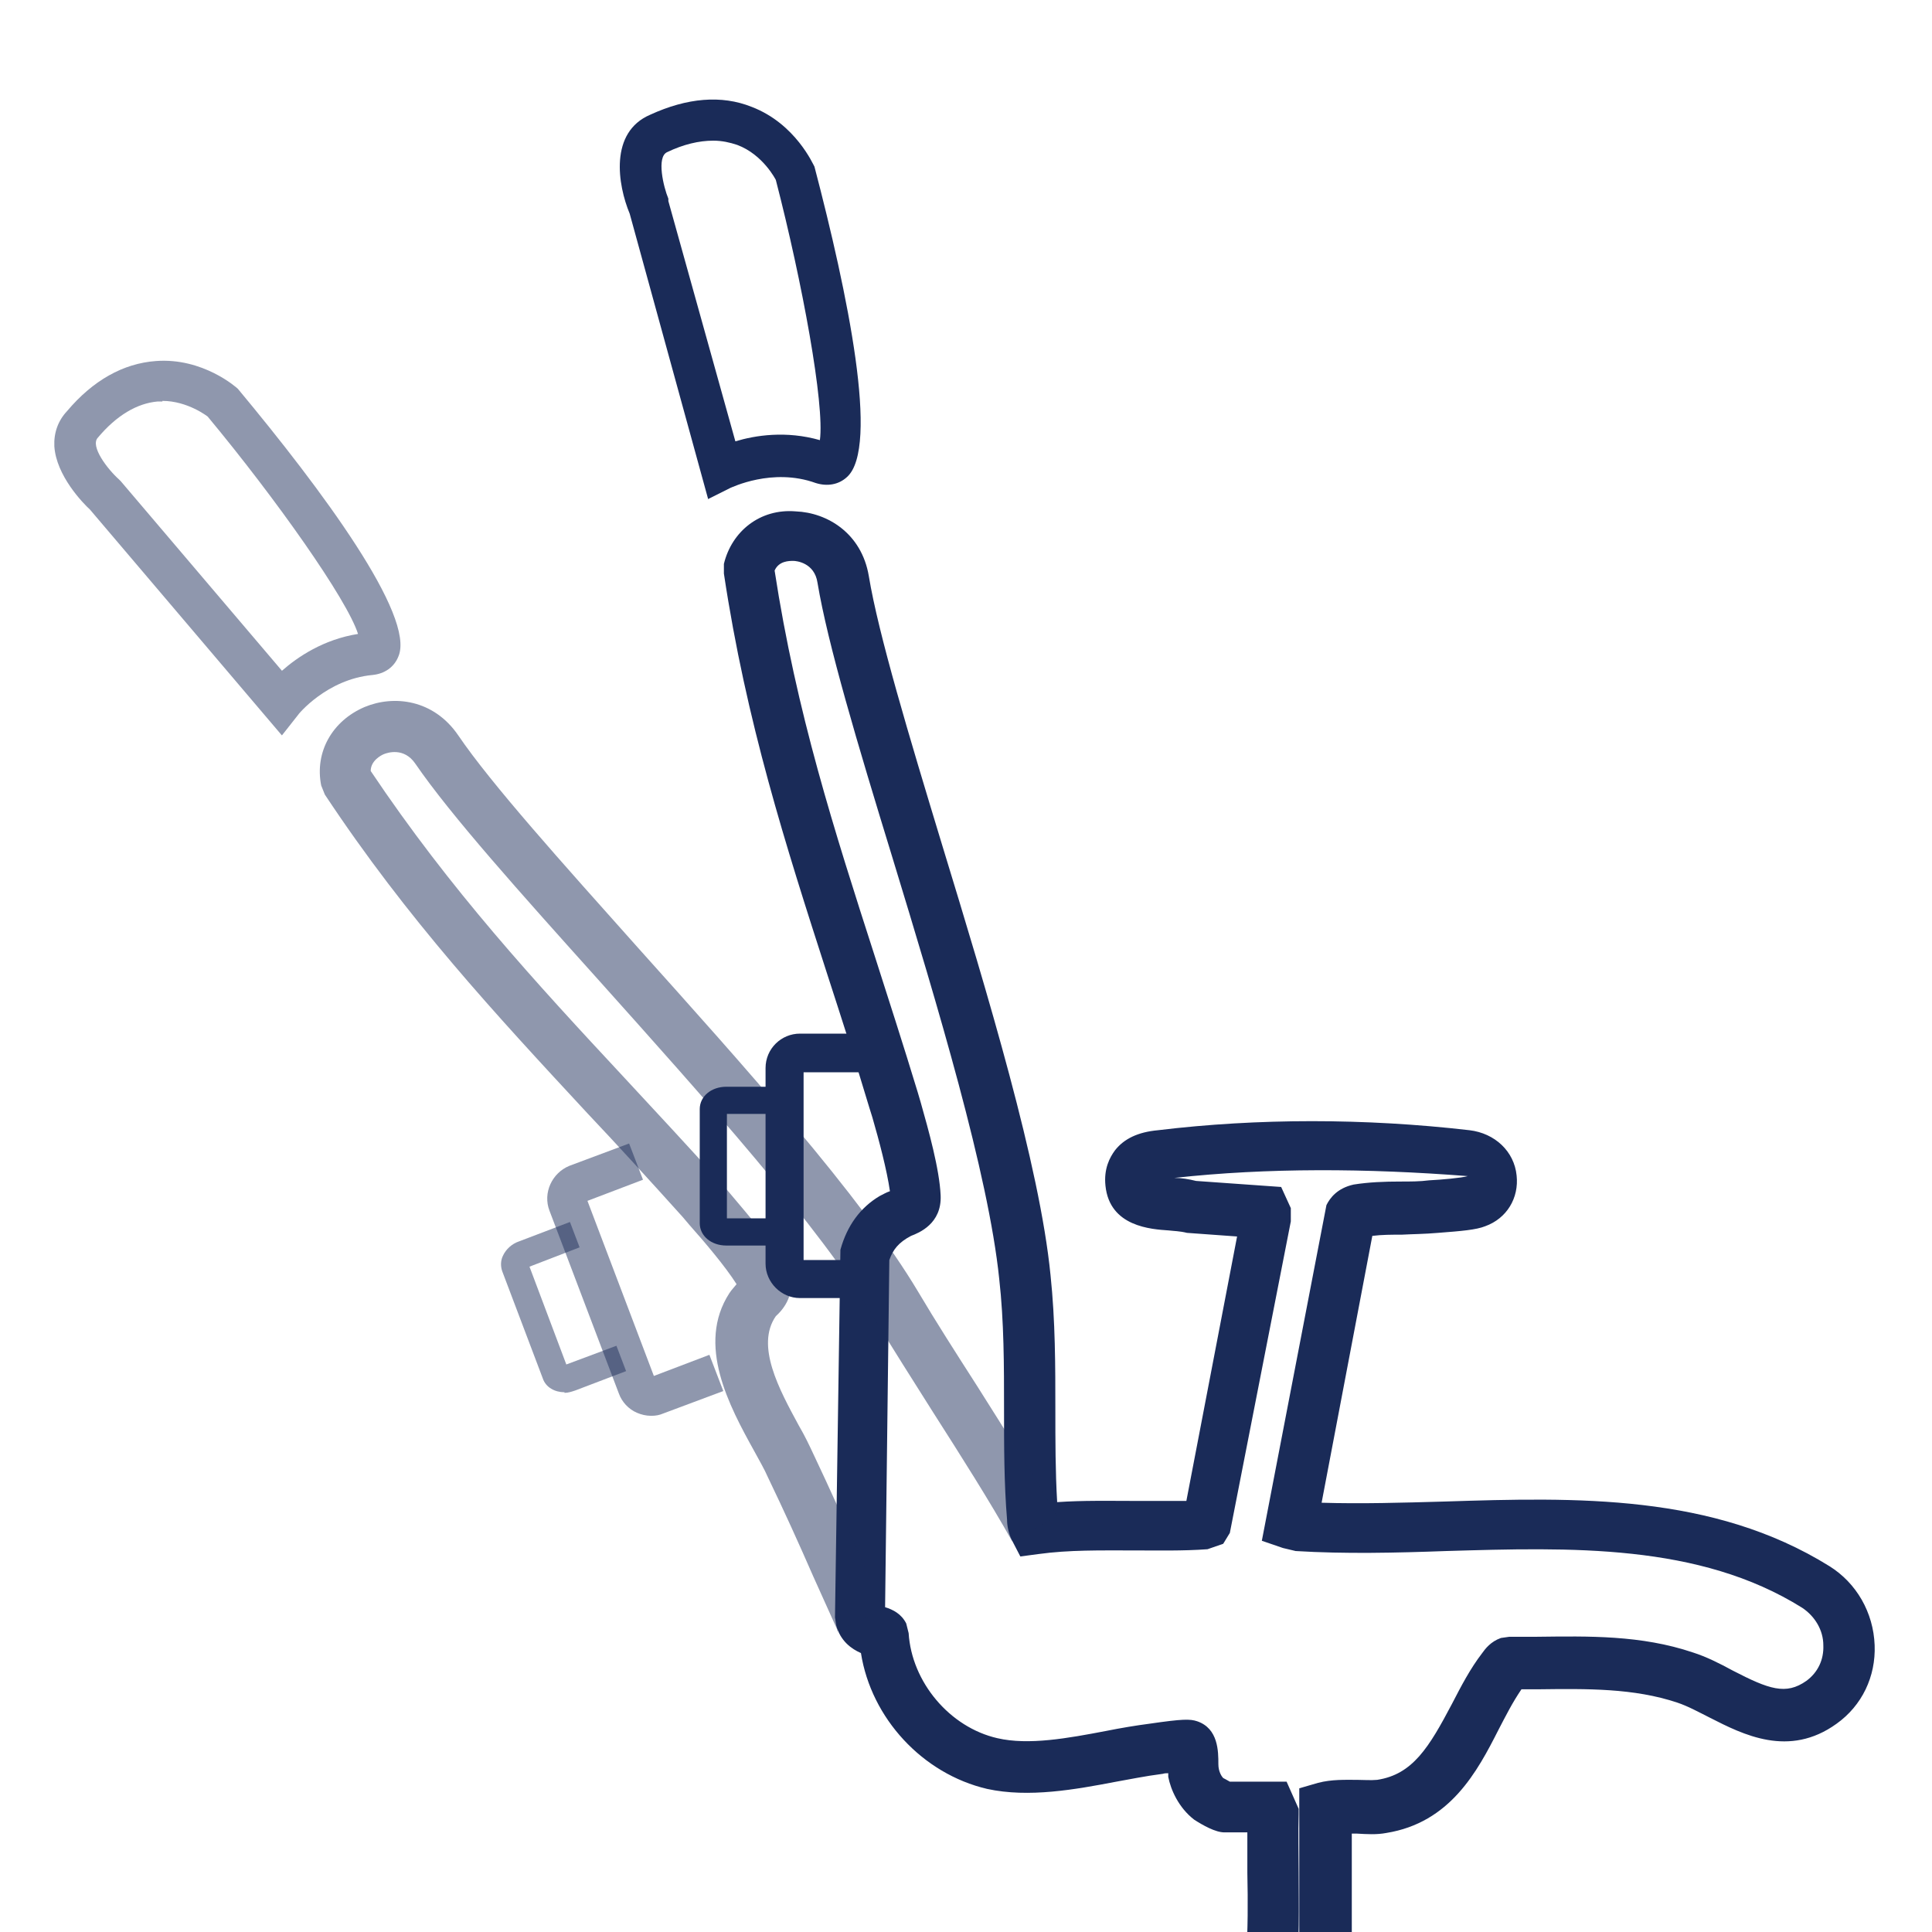 <svg viewBox="0 0 32 32" xmlns:xlink="http://www.w3.org/1999/xlink" xmlns="http://www.w3.org/2000/svg" data-name="Layer 1" id="Layer_1">
  <defs>
    <style>
      .cls-1 {
        stroke: #1a2b58;
        stroke-miterlimit: 10;
      }

      .cls-1, .cls-2 {
        fill: none;
      }

      .cls-3 {
        opacity: .49;
      }

      .cls-4 {
        clip-path: url(#clippath-1);
      }

      .cls-5 {
        clip-path: url(#clippath);
      }

      .cls-6 {
        fill: #1a2b58;
      }
    </style>
    <clipPath id="clippath">
      <path d="M8.43-63.38h26.68c1.55,0,2.81,1.26,2.81,2.81v23.88H8.43v-26.69h0Z" class="cls-2"></path>
    </clipPath>
    <clipPath id="clippath-1">
      <rect height="32.02" width="30.86" y="64.37" class="cls-2"></rect>
    </clipPath>
  </defs>
  <g class="cls-5">
    <path d="M15.75,5.32c1.65.24,2.89.59,2.92.6.07.03.19.63.84,1.26.66.63.78.71.78.71h-.94v1.01s-.44.47-.45,2.56c-.65-1.3-2.13-2.82-3.34-3.68-1.49-1.05-6.85-3.22-6.85-3.22.66.02,4.35.37,7.04.75ZM24.93-39.11c-.79-.11-3.93-.27-3.93-.27,0,0,2.6-11.65,2.6-11.99s.43-.47.43-.7.04-.2.45-.29c.41-.09,1.29-.32,1.29-.66v-.19c0-.28.22-.51.49-.52,1.1-.07,3.76-.22,4.82-.22,1.34,0,1.79-.22,1.79-1.02s-.9-1.56-2.44-2.19c-1.55-.63-4.24-.68-10.07-.68s-7.86,2.28-7.86,3.26.91,1.1,1.41,1.1h2.63c.2,0,.35.17.34.38-.02.41.44.6.86.74.34.12.66.27.66.27l-2.06,12.85-11.67.5s.43-.65,1.65-5.74c1.22-5.1,1.54-9.87,1.4-13.1-.14-3.23-4.06-22.83-4.77-26.46-.72-3.63-.47-3.63-5.64-6.21-5.17-2.59-13.01-4.36-13.01-4.36,0,0,3.84.14,6.95-.34,3.1-.48,5.15-2.31,5.15-7.05s-4.85-6.37-7.34-6.91c-2.5-.54-10.93-1.37-13.93-1.37s-3.66.59-3.66,1.24.56,1.7.56,4.5-.48,3.19-.48,5.39,2.26,2.98,2.26,2.98v1.47s-2.64.61-3.58.93c-.94.32-3.74,1.78-5.55,2.86-1.8,1.08-1.51,4.82-1.51,4.82,0,0-1.32.3-.96,2.7.26,1.75,1.81,14.63,2.55,21.54.27,2.56.32,4.43.32,4.43-1.26.7-1.99,1.4-1.99,2.24s.67,1.31,1.01,1.31h.93c0,2.29-.3,4.49-.77,6.59-.47.49-1.47,1.63-1.81,3.39-.3,1.53-.18,2.48-.13,3.08-.41,1.14-.83,2.24-1.22,3.29-.91,2.43-1.86,3.93-1.86,6.53,0,1.88.43,3,.97,3.88,1.62,2.62,5.06,1.69,7.35,1.69,3.05,0,14.28-.49,16.17-.49s3.46.92,3.46.92c0,0,.07.55.99,1.51.91.95,1.88,1.01,1.88,1.01,0,0,.58.29.58,1.18s-.77,1.62-1.04,1.88c-.27.27-.81.47-.72.88.09.41.4,1.78.49,2.3.09.52.88,1.56,1.33,1.56h.96l-.12,6.78s-.28.02-.55.08c-.25.05-.48.08-.48.34,0,.53-.11,5.26-.11,5.26,0,0-.86.07-1.13.51s-.67,1.16-.67,1.16c0,0-6.69.67-13.33,1.44-6.64.77-10,1.44-13.12,2.62-3.12,1.19-3.5,3.77-3.5,4.06s.36.75.36.75c0,0-.4.13-.4.5s.14,2.1.25,2.26c.11.16.47.94.47.94,0,.78.94,1.27,1.52,1.4.29.06.45-.11.45-.11,0,0,.29.54,1.92.54s2.03-2.24,2.03-2.24c0,0,.32.22.23-.84-.09-1.06-1.6-1.83-2.3-2.01-.53-.13-1.13-.62-1.13-.62,0,0,.06-.2.22-.31.61-.45-.13-1.27.9-1.47.45-.09,4.25-.72,8.34-1.06,5.18-.43,10.84-.56,10.84-.56-2.76,1.49-4.51,3.14-5.89,4.65-1.38,1.51-1.61,3.73-1.61,4.19s.23.55.23.55c-2.77.22-3.8,2.8-3.8,3.3s.18.62.43.62c0,1.08,1.19,2.32,2.66,2.32s2.18-1.22,2.38-1.41c.2-.19.44-.78.76-.93.31-.15.85-.3,1-1.08.15-.78.07-1.62.13-2.17.07-.55-.2-.85-.2-.85.46-.23.34-.28.34-1.25,0-1.64,1.58-2.45,3.3-3.32,1.97-1,4.11-1.93,4.11-1.93,0,.59.98.94.98.94,0,.3.49,2.02,2.19,2.02s2.43-1.51,2.43-1.51h1.86c.65,0,1.02-.13,1.02-.48v-2.09l.24-.36v-.43l.47-.34v-.28S-.07,5.83,4.56,7.35c4.87,1.59,9.85,3.78,10.07,3.89.43.22.16.68.24,1.34s.71.98.71.98l-.24.03-.08.48c-3.35,0-3.46,3.16-3.45,3.24.01.08.56.36.56.36,0,1.93,2.04,1.85,2.04,1.85,0,0,.1.55,1.76.55,2.27,0,2.41-2.88,2.41-2.88,0,0,.29-.18.31-.67.01-.5.24-2.34.24-2.34l-.5-.42s.49-.01.59-.71c.34.53.86.52,1.16.48.47-.05.64-1.68.64-1.68h1c0,1.22.11,1.64.97,1.64,1.08,0,1.1-1.37,1.1-2.83s-.85-2.34-.85-2.34h-.36l.03-.68h-.21c.22-.11.45-1.24-.55-2.69-1.01-1.45-3.91-2.6-5.67-2.93C14.73,1.71,6.69.47,5.02.27,3.35.07-3.04-.59-3.04-.59c0,0-.52-.81-.7-1.08s-.93-.45-.93-.45v-4.99c0-.78-.25-.71-.51-.73s-.55-.01-.55-.01l.07-6.87c.5,0,1.43-.2,1.43-.2,0,0,.59,3.55.9,4.87.31,1.32,1.67,1.32,3.68.79,2-.52,1.86-.95,1.86-1.38s-.51-5.78-.51-5.78c0,0,1.6-.66,1.63-.98.04-.32,0-.74,0-.74l2.14-1.08.07-.29,2.11-1.18s10.93-.92,11.74-1.02c.81-.11,1.99-1.02,2.48-1.48.48-.46.24-.83.24-.83,0,0,3.58-.56,6.09-1,2.5-.43,3.5-.24,4.39-3.42.89-3.18-.22-5.84-2.23-7.81-2.02-1.97-4.61-2.75-5.4-2.86ZM-32.95-27.69s-3.39.04-3.82.04-1.55-.58-1.55-2.77.62-3.72.62-3.72c0,0,.51.7,1.59.7,0,0-.74.77-.74,2.26s.89,1.44,1.63,1.52c.74.08,2.41.23,2.41.23l-.13,1.74ZM-23.14-94.93h-.78v-.53s3.23.2,3.79.34c.56.13,1.91.32,1.91.32,0,0-4.44-.13-4.92-.13Z" class="cls-1"></path>
  </g>
  <g class="cls-4">
    <path d="M25.09,103.77c-.58-.49-.76-.91-.68-1.54.23-1.58-.77-2.01-1.66-2.21-2.51-.56-5.06-1.18-7.52-1.77-1.64-.4-3.28-.8-4.92-1.18-.74-.17-.85-.39-.78-.94.07-.57.02-1.22-.13-1.81-.13-.48-.32-.92-.52-1.39,0-.02-.02-.04-.03-.06.19-.03.31-.05.43-.07,1.17-.17,2.35-.34,3.52-.5,2.49-.36,5.06-.72,7.6-1.11h-4.43v-.35c-.81.12-1.61.23-2.41.35-.3.04-.61.09-.91.13-1.17.16-2.35.33-3.52.5-.14.02-.27.04-.5.08l-1.18.18.23.58c.09.23.18.45.27.66.19.43.37.85.47,1.25.13.47.16.99.11,1.44-.17,1.44.8,1.84,1.54,2.02,1.64.38,3.28.78,4.92,1.18,2.46.6,5.02,1.22,7.54,1.78.87.19.99.44.89,1.1-.13.88.12,1.58.79,2.23-.29-.19-.65-.31-1.07-.36-1.24-.13-2.01.53-2.35,2,0-.52.2-1.05.57-1.46.64-.71,1.07-1.25.9-1.81-.17-.56-.83-.76-1.82-.99-2.83-.67-5.66-1.36-8.55-2.06l-4.39-1.06v.63c0,.38,0,.76-.01,1.13-.01.94-.03,1.82.06,2.71.04.49.42.87.75,1.2.07.07.14.14.21.22.85.93.85,2.17,0,3.03-.83.85-2.16.86-3.02.04-.45-.43-.71-1.08-.68-1.71.02-.51.24-.95.6-1.24.02-.01.04-.03.06-.04-.3.31-.49.74-.52,1.34-.05,1.26.67,2.09,1.89,2.16.71.04,1.31-.17,1.71-.6.36-.38.51-.91.44-1.49-.07-.58-.45-1.05-.81-1.51-.14-.18-.28-.35-.39-.51l-.18-.27-.32.06c-.55.1-1.14.27-1.6.62.8-.8.84-1.68.81-2.53-.02-.55-.02-1.11-.01-1.7,0-.28,0-.57,0-.87v-.63l-4.15.99c-3.22.76-6.39,1.52-9.55,2.27-.5.12-.83.36-.99.72-.16.38-.09.84.22,1.36.09.14.19.26.3.35-.32-.21-.72-.33-1.18-.34-.5-.02-.95.09-1.3.3.61-.7.83-1.5.71-2.52-.05-.4-.03-.5.72-.68,1.95-.45,3.93-.93,5.85-1.39,2.2-.53,4.48-1.08,6.73-1.59,1.16-.27,1.64-.89,1.61-2.08,0-.28.12-.61.26-.96.11-.27.22-.56.28-.86.07-.35.06-.7.04-1.07,0-.16-.02-.34-.02-.53v-.46l-.46-.03c-.26-.02-.51-.03-.76-.04-.53-.02-1.03-.05-1.52-.11-.52-.07-1.05-.13-1.58-.18-1.35-.15-2.75-.3-4.05-.66-2.94-.81-5.07-2.44-6.01-4.59-.92-2.11-.7-4.58.65-7.17,3.09-5.95,3.91-12.63,2.52-20.41-.48-2.68-1.23-5.34-1.96-7.91-.33-1.17-.67-2.38-.98-3.57-.31-1.19-.98-1.74-2.3-1.92-1.5-.2-3.03-.66-4.42-1.32-2.34-1.11-3.58-3.15-3.58-5.9,0-2.68,1.3-4.75,3.66-5.84,1.47-.68,3.02-1.15,4.53-1.61.65-.2,1.27-.39,1.87-.59l.21-.07.09-.21c.26-.65.51-1.3.77-1.95.56-1.47,1.15-2.99,1.86-4.4.36-.71.85-1.17,1.39-1.31.42-.11.86-.02,1.28.26,1.09.74.62,1.95.04,2.83-2.12,3.2-2.11,6.59.02,10.38.12.21.24.4.37.59.08.12.16.24.23.36.64,1.04.54,1.87-.3,2.47-.41.28-.83.39-1.23.3-.43-.1-.81-.42-1.1-.92-.72-1.27-1.32-2.64-1.9-3.98-.19-.43-.38-.87-.57-1.3-.08-.18-.13-.42-.17-.7-.03-.16-.06-.32-.1-.49l-.1-.42-.43.04c-2.53.22-5.18.68-7.37,2.51-1.21,1.01-1.91,2.51-1.91,4.12,0,1.61.71,3.12,1.93,4.14,1.34,1.11,2.99,1.71,5.18,1.9l.76.06-.25-.72c-.05-.14-.09-.26-.13-.37-.08-.22-.14-.4-.2-.57-.72-1.75.05-2.33.69-2.61.43-.19.86-.21,1.22-.05.44.19.79.63,1.01,1.27.36,1.01.72,2.03,1.09,3.04,1.23,3.4,2.5,6.92,3.37,10.47,2.03,8.26,1.89,15.45-.42,21.98-.37,1.05-.84,2.07-1.33,3.15-.24.52-.48,1.04-.72,1.59l-.29.66,3.61.16c2.68.12,5.31.23,7.93.35.33.01.66.03.99.04.19,0,.38.02.57.03.73.03,1.46.07,2.19.1.33.02.66.03.99.05.24,0,.47.02.71.03.05,0,.11,0,.16,0,.33.02.66.03.99.05v-.05h3.23v-.99h-4.22s-.08,0-.12,0c-.25,0-.5-.02-.75-.03v-6.47h10.87v-4.89c0-.58-.47-1.05-1.05-1.05H1.6v5.94h4.55v6.25c-2.6-.12-5.22-.23-7.88-.35l-2.17-.1c.14-.31.28-.62.42-.92.5-1.1.98-2.14,1.37-3.24,2.37-6.72,2.52-14.09.44-22.54-.88-3.59-2.16-7.14-3.4-10.57-.37-1.01-.73-2.02-1.08-3.03-.32-.91-.85-1.55-1.55-1.85-.62-.27-1.32-.25-2.01.06-.89.39-2.22,1.41-1.2,3.89.02.05.04.1.06.15-1.61-.23-2.85-.74-3.87-1.58-1-.83-1.58-2.06-1.58-3.38,0-1.3.57-2.53,1.56-3.35,1.86-1.56,4.15-2.02,6.38-2.25,0,0,0,.02,0,.03.06.32.12.63.25.93.19.43.38.86.57,1.29.59,1.36,1.2,2.76,1.95,4.08.43.75,1.04,1.24,1.74,1.4.67.15,1.38-.01,2.02-.45,1.28-.89,1.49-2.31.58-3.8-.08-.13-.17-.26-.25-.39-.12-.18-.23-.35-.33-.52-1.93-3.43-1.95-6.49-.06-9.35,1.14-1.73,1.03-3.29-.3-4.19-.65-.44-1.39-.58-2.08-.4-.83.22-1.53.85-2.02,1.83-.73,1.46-1.33,3-1.9,4.49-.22.57-.44,1.15-.68,1.72-.52.17-1.06.34-1.63.51-1.54.47-3.12.95-4.65,1.65-2.73,1.26-4.24,3.66-4.24,6.74,0,3.15,1.43,5.5,4.14,6.79,1.49.71,3.12,1.2,4.72,1.41.93.13,1.28.4,1.48,1.19.31,1.2.66,2.41.99,3.59.72,2.55,1.47,5.19,1.93,7.82,1.35,7.56.56,14.03-2.43,19.78-1.48,2.86-1.71,5.63-.67,8.02,1.06,2.43,3.42,4.26,6.65,5.14,1.37.38,2.81.54,4.2.69.52.06,1.04.12,1.56.18.53.07,1.08.1,1.6.12.1,0,.19,0,.29.01,0,.04,0,.07,0,.11.01.33.03.59-.02.82-.05.22-.14.46-.23.71-.16.42-.34.86-.32,1.34.01.73-.14.93-.85,1.09-2.25.52-4.53,1.07-6.74,1.6-1.91.46-3.89.94-5.84,1.39-.58.14-1.65.39-1.48,1.77.11.9-.11,1.48-.78,2.06-.56.48-.89,1.16-.92,1.9-.04.87.32,1.74.97,2.39,1.18,1.18,3.02,1.25,4.29.14,1.24-1.08,1.42-2.96.41-4.28-.12-.16-.26-.28-.39-.38-.11-.09-.21-.17-.25-.25-.17-.3-.17-.44-.16-.47,0-.02.08-.09.31-.14,3.17-.75,6.33-1.5,9.55-2.27l2.93-.7c0,.08,0,.16,0,.24,0,.6,0,1.18.01,1.75.04.94-.06,1.44-.72,1.97-.59.47-.93,1.16-.97,1.96-.04.91.32,1.84.98,2.46,1.26,1.21,3.19,1.18,4.41-.05,1.22-1.24,1.23-3.09.02-4.4-.07-.08-.15-.16-.24-.25-.17-.17-.45-.45-.47-.59-.08-.84-.06-1.7-.05-2.61,0-.17,0-.34,0-.51l3.17.77c2.89.7,5.72,1.38,8.55,2.06.57.14.93.25,1.08.34-.05.12-.22.36-.66.85-1.15,1.28-1.09,3.27.13,4.42.63.59,1.4.88,2.16.88s1.61-.32,2.24-.96c.62-.63.96-1.49.91-2.36-.04-.81-.39-1.54-1.01-2.06ZM9.9,81.97c-.72-.03-1.43-.07-2.15-.1-.2,0-.41-.02-.61-.03v-6.3h2.76v6.42ZM2.59,74.56v-3.96h18.12s.06.03.06.06v3.9H2.59ZM-10.47,107.51c-.45-.45-.7-1.07-.68-1.65,0-.29.1-.69.41-1.04-.22.36-.3.79-.23,1.27.09.58.48,1.05.86,1.5.12.14.23.27.33.4-.25-.11-.49-.26-.7-.47ZM-9.28,107.81c-.42-.6-1.08-1.15-1.18-1.8-.15-1,.55-1.59,1.6-1.56,1,.03,1.61.66,1.43,1.58-.14.65-.77,1.19-1.19,1.79-.22,0-.44,0-.66,0ZM-7.53,107.61c-.19.16-.4.29-.61.38.1-.13.2-.26.32-.4.37-.44.75-.89.87-1.46.09-.45.04-.89-.16-1.25.54.88.38,2.04-.41,2.73ZM-7.25,104.68s.05.07.07.11c-.03-.04-.05-.08-.08-.11-.02-.02-.03-.04-.05-.05.02.02.04.04.06.06ZM7.39,104.22c.4.6,1.05,1.17,1.12,1.81.13,1-.61,1.59-1.64,1.53-.97-.06-1.47-.68-1.43-1.64.04-.99.63-1.45,1.94-1.7ZM21.46,107.55c-.28-.26-.47-.6-.57-.96l.04.04c.08.07.18.19.29.31.34.39.76.87,1.35,1.04.52.15,1.04.11,1.46-.14-.81.5-1.84.4-2.58-.29ZM22.71,107.5c-.63-.18-1.09-.92-1.45-1.24.28-1.44.89-1.89,1.85-1.8.98.1,1.5.72,1.4,1.68-.1,1.04-.84,1.64-1.8,1.36ZM24.48,107.49c-.05.05-.1.1-.16.14.38-.34.62-.84.69-1.45.06-.59-.07-1.09-.35-1.47.28.32.44.72.46,1.15.03.59-.2,1.18-.63,1.62Z" class="cls-6"></path>
  </g>
  <path d="M21.56,39.02c-.28,0-.56-.09-.8-.27-.47-.36-.64-.95-.44-1.52.07-.19.17-.34.28-.45v-1.02c-.51.02-1.04.08-1.57.14-.35.04-.71.08-1.05.11-.53.04-1.06.08-1.6.12-.74.05-1.48.1-2.22.17-.06,0-.14.01-.21.02,0,.07,0,.15,0,.21,0,0,0,0,0,.01.24.16.46.35.58.71.19.55.06,1.08-.34,1.42-.43.37-1.08.45-1.58.19-.48-.25-.71-.74-.66-1.35.05-.48.38-.79.64-.96l.02-1.4,7.86-1.6c0-.09,0-.17-.01-.26,0-.19-.02-.38,0-.55l.03-.28.15-.05c.03-.45.03-.91.02-1.39,0-.22,0-.45,0-.67h-.38c-.15,0-.36-.12-.5-.21-.26-.2-.39-.5-.43-.71,0-.02,0-.04,0-.06-.03,0-.06,0-.09.01-.31.04-.54.09-.77.13-.68.13-1.45.27-2.14.12-1.07-.25-1.92-1.17-2.09-2.25-.16-.07-.34-.2-.41-.46l-.02-.13.09-6.09c.11-.4.33-.7.65-.89.06-.03.11-.06.17-.08-.05-.35-.18-.84-.29-1.22l-.05-.16c-.23-.77-.47-1.51-.7-2.22-.69-2.14-1.34-4.17-1.71-6.63v-.08s0-.08,0-.08c.13-.54.6-.92,1.19-.87.52.02,1.09.36,1.21,1.07.16.97.67,2.66,1.21,4.44.76,2.49,1.62,5.32,1.8,7.14.08.76.08,1.51.08,2.23,0,.51,0,1.02.03,1.53.43-.03.86-.02,1.27-.02.29,0,.58,0,.87,0l.84-4.38-.83-.06c-.12-.03-.22-.03-.3-.04-.29-.02-.98-.06-1.05-.74-.03-.28.07-.47.16-.59.15-.19.38-.3.71-.33,1.65-.2,3.43-.2,5.16,0,.42.05.74.35.78.75.04.37-.16.71-.52.84-.15.06-.39.08-.78.11-.23.02-.42.02-.6.03-.17,0-.33,0-.49.02l-.84,4.42c.66.02,1.33,0,2.04-.02,2.18-.07,4.44-.13,6.37,1.07.45.28.73.77.75,1.31.02.52-.21,1-.63,1.3-.79.57-1.55.18-2.1-.1-.18-.09-.36-.19-.54-.25-.72-.24-1.49-.23-2.3-.22h-.28c-.15.22-.26.44-.38.67-.35.69-.8,1.54-1.86,1.71-.16.03-.32.02-.49.01-.03,0-.05,0-.08,0v2.06s.19.06.19.06v1.08s7.96,1.57,7.96,1.57v1.43c.25.17.48.36.59.71.18.56.05,1.09-.36,1.43-.44.36-1.09.43-1.58.16-.47-.26-.7-.76-.63-1.37.05-.48.38-.76.64-.94,0-.06,0-.12,0-.19l-6.62-.54v1.01c.21.25.34.55.34.88,0,.44-.2.84-.56,1.1-.24.17-.51.25-.78.25ZM21.6,37l-.17.15c-.21.18-.27.25-.31.35-.11.33.09.52.16.57.07.05.3.2.58,0,.17-.12.2-.27.2-.38,0-.18-.11-.36-.27-.46l-.11-.07-.07-.16ZM13.27,37.11l-.04.02c-.29.17-.42.3-.43.45-.02.26.04.43.2.52.19.1.47.06.64-.08.14-.12.17-.28.09-.5-.05-.15-.13-.21-.38-.36l-.08-.05ZM29.84,37.11l-.04.03c-.27.16-.41.27-.42.43-.03.26.03.44.19.53.18.1.47.07.64-.07.14-.12.17-.28.1-.51-.04-.13-.13-.19-.36-.34l-.09-.06ZM21.44,36.51l.21.1s.04-.05.06-.08v-1.67l5.57.46-5.31-1.08-.21-.12-.04-.26v-.79s-.12-.04-.12-.04l-.08-.6v-2.81s.31-.09.31-.09c.23-.06.45-.05.65-.05.11,0,.22.01.33,0,.59-.09.86-.54,1.24-1.26.15-.29.3-.58.5-.84.05-.07.14-.19.31-.25l.14-.02h.46c.85-.01,1.72-.03,2.58.26.22.07.44.18.66.3.6.31.88.41,1.22.17.19-.14.29-.35.28-.59,0-.25-.14-.48-.35-.62-1.71-1.07-3.84-1-5.9-.94-.82.03-1.67.05-2.49,0l-.21-.05-.35-.12,1.07-5.56c.06-.12.18-.28.45-.34.25-.04.51-.05.77-.05.17,0,.33,0,.48-.02.2-.01.54-.04.64-.07-1.67-.13-3.32-.14-4.86.03.12,0,.24.02.36.05l1.41.1.16.35v.22s-1.01,5.16-1.01,5.16l-.11.18-.26.09c-.41.03-.82.02-1.23.02-.55,0-1.06-.01-1.57.06l-.3.04-.14-.27c-.06-.12-.08-.25-.08-.34-.05-.6-.05-1.22-.05-1.84,0-.71,0-1.44-.08-2.15-.18-1.74-1.02-4.52-1.77-6.98-.58-1.89-1.07-3.53-1.24-4.55-.05-.33-.35-.36-.4-.36-.07,0-.24,0-.31.16.36,2.35.99,4.31,1.66,6.39.23.72.47,1.46.71,2.25l.05.17c.13.46.31,1.1.33,1.54.02.47-.36.62-.49.67-.21.11-.3.23-.36.4l-.07,5.75c.13.04.27.11.35.27l.04.16c.05.81.68,1.56,1.47,1.74.52.12,1.17,0,1.8-.12.25-.05.49-.09.72-.12.55-.08.67-.08.79-.04.35.12.35.5.35.71,0,.13.06.21.08.23h0s.06.03.11.06h.94l.2.45v.09c-.01.32,0,.64,0,.96,0,.58.02,1.17-.05,1.76l-.03.27-.12.04c0,.05,0,.11,0,.16.01.21.02.42,0,.6-.01.09-.04.29-.25.42l-.14.06-4.81.98c.07,0,.14,0,.21-.01.53-.04,1.06-.07,1.59-.12.33-.03.68-.07,1.02-.11.58-.07,1.17-.13,1.73-.15.19-.01.46-.03.66.19l.11.12v1.3Z" class="cls-6"></path>
  <path d="M11.73,8.27l-1.3-4.73c-.2-.48-.34-1.35.34-1.64.61-.28,1.18-.33,1.68-.13.73.28,1.02.96,1.04.99.55,2.1,1.08,4.65.54,5.14-.14.13-.33.16-.52.1-.72-.26-1.4.08-1.41.08l-.38.19ZM11.81,2.33c-.23,0-.49.06-.76.19-.18.08-.06.58.02.77v.04s1.11,3.98,1.11,3.98c.33-.1.84-.18,1.4-.02.08-.59-.29-2.61-.73-4.31h0s-.21-.42-.64-.58c-.12-.04-.25-.07-.39-.07Z" class="cls-6"></path>
  <g class="cls-3">
    <path d="M13.88,27.02l-.41-.91c-.24-.55-.49-1.1-.75-1.64-.06-.14-.15-.29-.23-.44-.41-.74-.96-1.76-.41-2.61.04-.06.08-.1.12-.15-.19-.3-.54-.71-.78-.98l-.11-.13c-.54-.6-1.06-1.17-1.58-1.72-1.53-1.65-2.98-3.21-4.35-5.28l-.06-.15c-.11-.55.18-1.07.72-1.3.48-.2,1.14-.13,1.55.47.55.81,1.73,2.12,2.97,3.51,1.74,1.94,3.71,4.13,4.65,5.71.29.49.63,1.02.97,1.55.46.73.94,1.48,1.32,2.16l-.74.41c-.37-.66-.84-1.4-1.3-2.12-.34-.54-.68-1.07-.98-1.57-.89-1.5-2.84-3.67-4.55-5.58-1.32-1.47-2.46-2.74-3.05-3.6-.19-.28-.47-.18-.52-.16-.05.02-.22.11-.22.28,1.32,1.97,2.72,3.49,4.21,5.09.52.56,1.05,1.13,1.6,1.74l.11.13c.31.37.75.87.96,1.26.22.42-.07.72-.17.81-.34.49.06,1.22.38,1.81.1.17.18.34.25.49.26.55.51,1.1.75,1.66l.4.9-.77.35Z" class="cls-6"></path>
    <path d="M4.66,12.17l-3.17-3.73c-.11-.1-.56-.56-.59-1.05-.01-.22.06-.42.21-.58.43-.51.93-.79,1.47-.83.78-.06,1.34.44,1.36.46,1.39,1.67,2.94,3.76,2.66,4.43-.07.18-.23.29-.43.31-.76.07-1.24.66-1.24.67l-.26.33ZM2.69,6.65s-.05,0-.08,0c-.34.03-.68.23-.99.6-.13.14.16.52.35.69l.03.03,2.67,3.14c.26-.23.69-.52,1.26-.61-.18-.57-1.36-2.24-2.49-3.6h0s-.33-.26-.75-.26Z" class="cls-6"></path>
  </g>
  <path d="M14.3,21.5h-1.05c-.31,0-.57-.26-.57-.57v-3.24c0-.32.26-.57.57-.57h1.05v.64h-.99v3.11h.99v.64Z" class="cls-6"></path>
  <path d="M12.93,20.63h-.9c-.25,0-.44-.16-.44-.37v-1.89c0-.21.19-.37.44-.37h.9v.45h-.89v1.73h.89v.46Z" class="cls-6"></path>
  <g class="cls-3">
    <path d="M10.78,23.45c-.08,0-.16-.02-.23-.05-.14-.06-.25-.18-.3-.32l-1.15-3.03c-.11-.29.04-.62.33-.74l.99-.37.23.6-.92.35,1.1,2.9.92-.35.23.6-.99.37c-.07.03-.13.04-.2.04Z" class="cls-6"></path>
  </g>
  <g class="cls-3">
    <path d="M9.35,23.06c-.16,0-.31-.08-.36-.23l-.67-1.77c-.03-.08-.03-.18.01-.26.05-.11.15-.2.27-.24l.84-.32.16.42-.83.32.61,1.62.83-.31.16.42-.84.32c-.06.02-.12.04-.18.04ZM8.74,20.9h0s0,0,0,0Z" class="cls-6"></path>
  </g>
</svg>